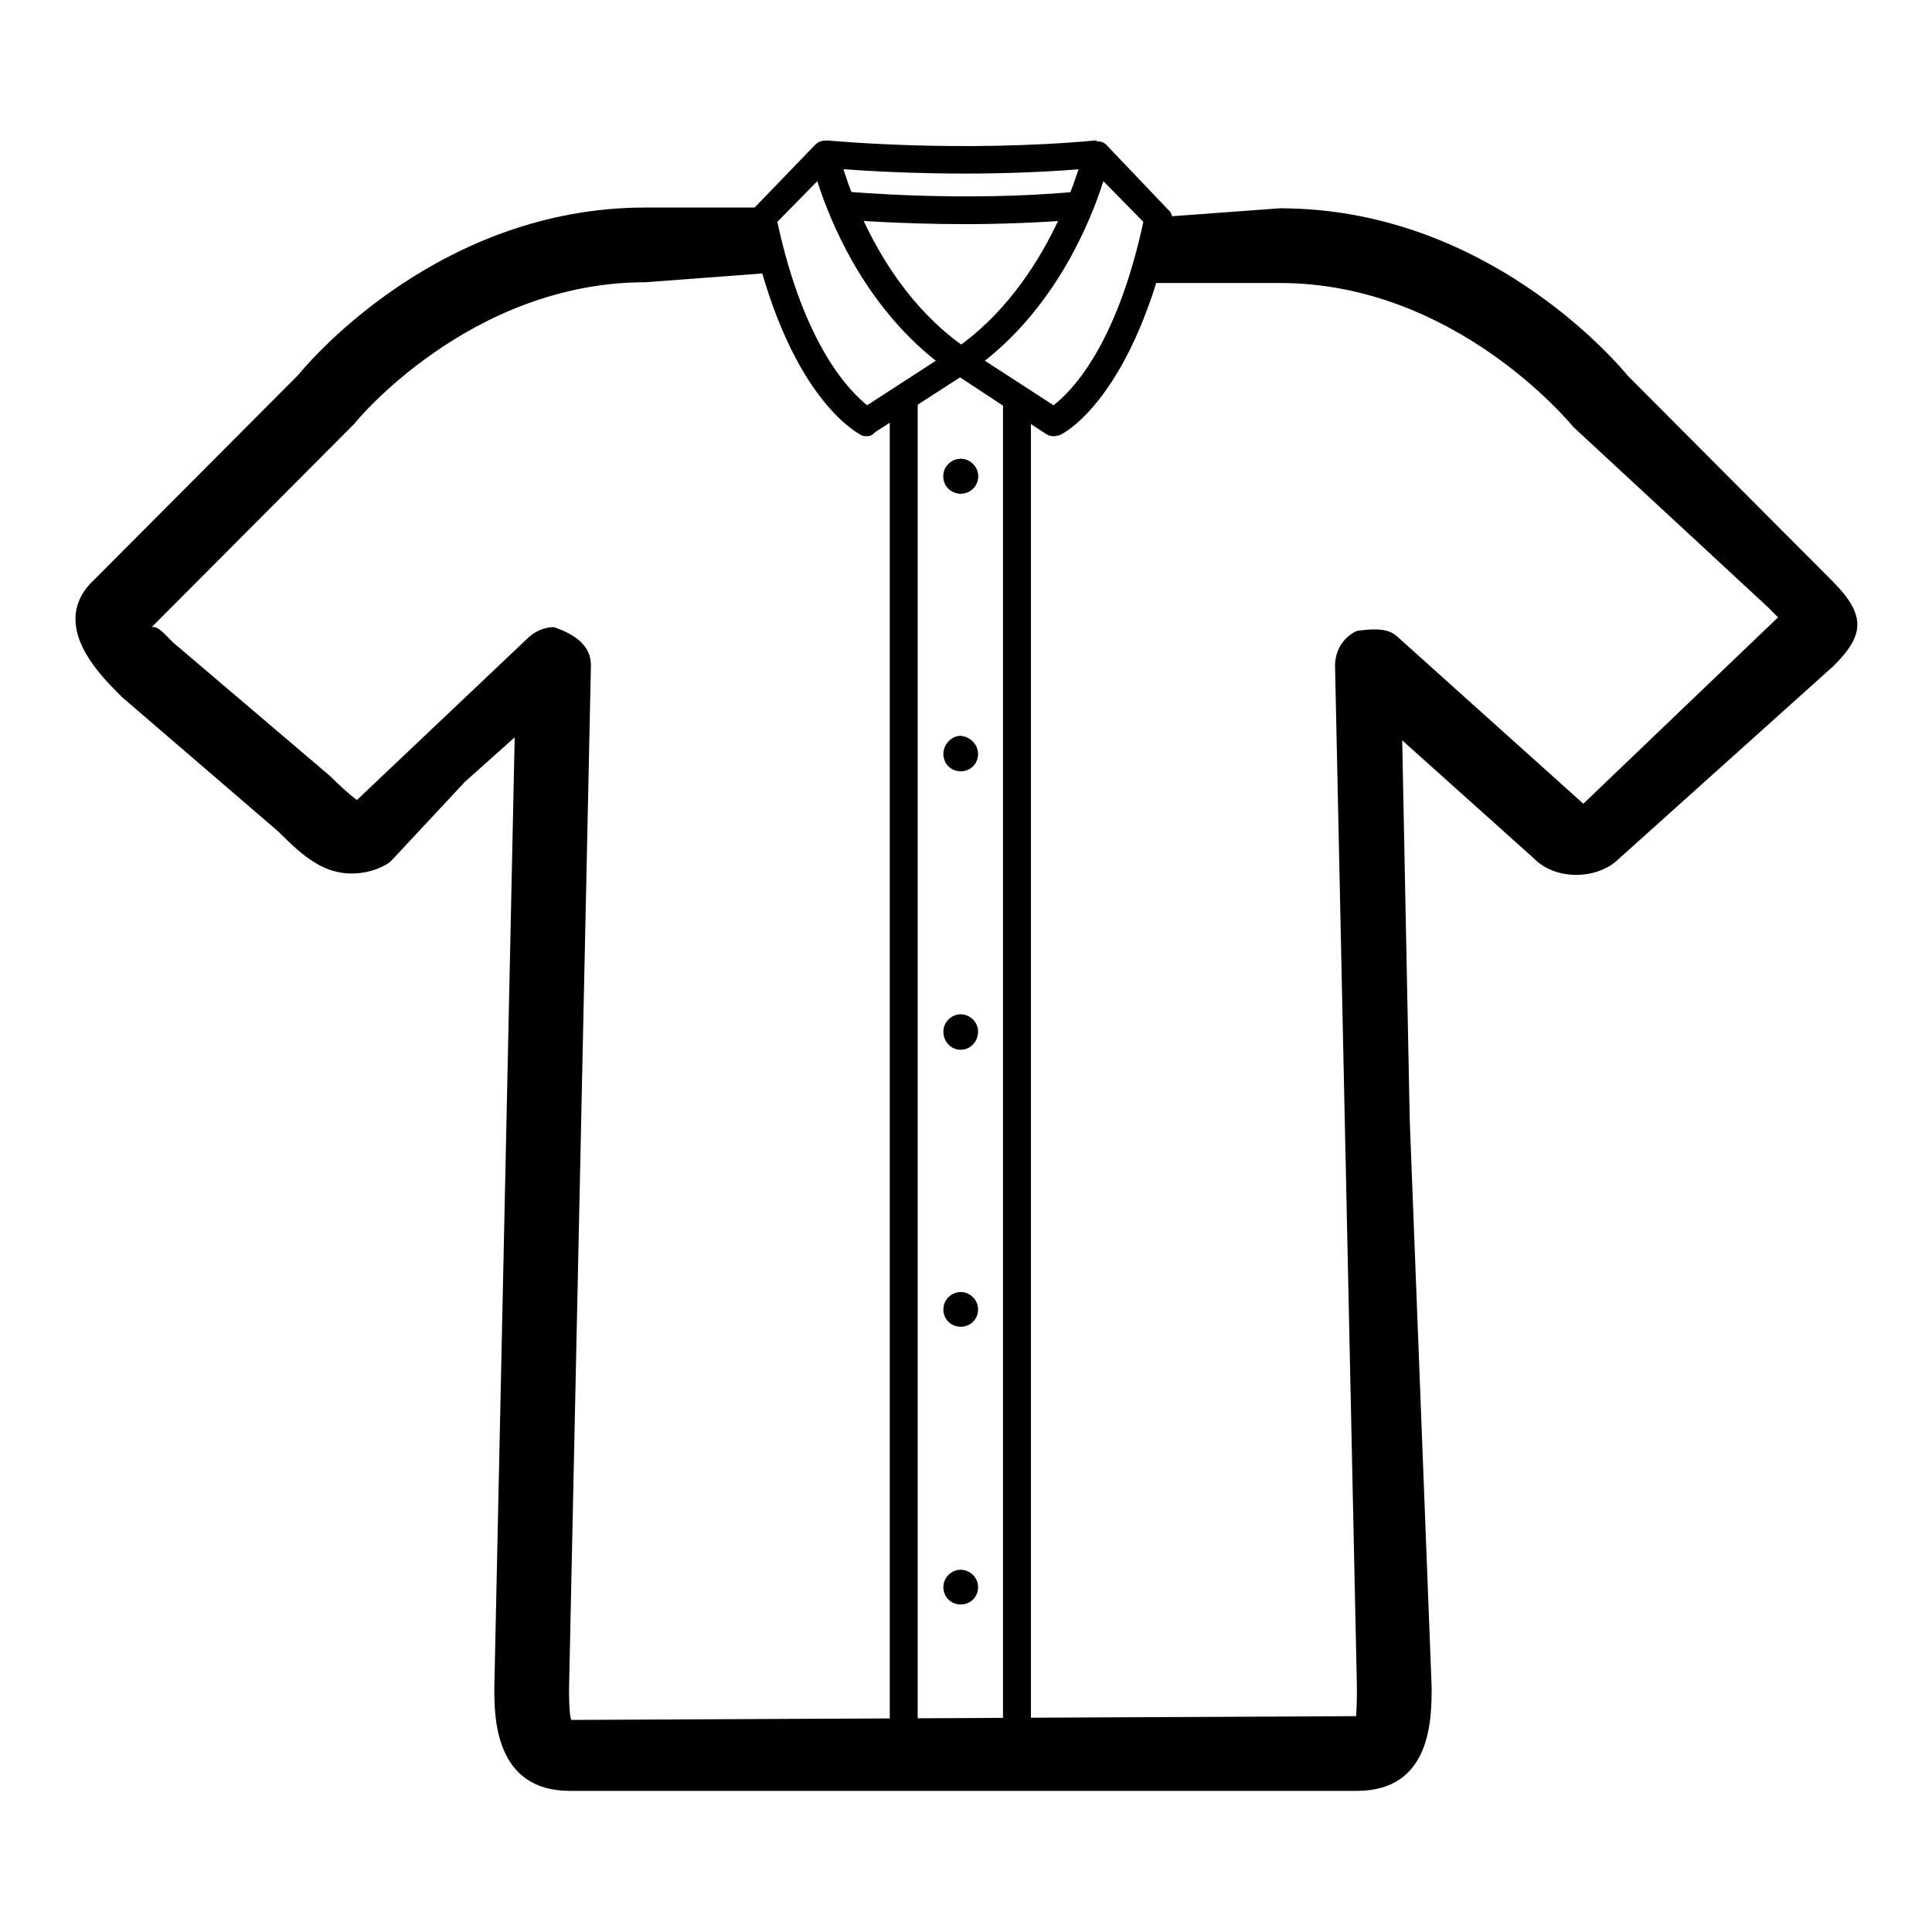 <?xml version="1.0" encoding="utf-8"?>
<!-- Svg Vector Icons : http://www.onlinewebfonts.com/icon -->
<!DOCTYPE svg PUBLIC "-//W3C//DTD SVG 1.1//EN" "http://www.w3.org/Graphics/SVG/1.1/DTD/svg11.dtd">
<svg version="1.1" xmlns="http://www.w3.org/2000/svg" xmlns:xlink="http://www.w3.org/1999/xlink" x="0px" y="0px" viewBox="0 0 256 256" enable-background="new 0 0 256 256" xml:space="preserve">
<g><g><path fill="#000000" d="M242.8,77l-27.1-27.2c-1.9-2.3-19.1-22.2-46.1-22.2l-17.7,1.3l1.3,8.6h16.4c23.1,0,38.3,18.4,38.9,19.1l25.7,23.8l1.4,1.4l-25.8,24.7l-24.6-22.1c-0.9-0.8-2-1.3-5.4-0.8c-1.8,0.8-2.9,2.6-2.9,4.6l2.9,135.5c0,2.4-0.1,3.5-0.1,3.7l-104,0.5c-0.1-0.2-0.3-1-0.3-4.1l2.9-135.6c0-2-1.1-3.8-4.9-5.1c-1.2,0-2.4,0.5-3.3,1.3l-22.8,21.6c-0.9-0.6-2.7-2.3-3.6-3.2L22.9,85.1c-1.2-1.2-2-2.2-2.8-2l26.9-27c0.1-0.2,15.3-18.7,38.5-18.7l17.3-1.3l-1.3-8.6H85.5c-27,0-44.2,20-46,22.2L12.3,77c-1.5,1.4-2.3,3.2-2.3,5c0,4.3,4,8.2,6.2,10.4l20.7,17.8c1.4,1.4,3.1,3.1,5,4.2c4.6,2.8,9.2,0.5,10-0.4l9.7-10.4l6.6-5.9l-2.7,126c0,3.7,0,13.6,10,13.6h104.3c9.9,0,9.9-9.6,9.9-13.8l-2.9-75l-1-50.4l17.4,15.6c3,3.1,8.6,2.8,11.3,0.1l28.5-25.6c2.2-2.2,3.2-3.9,3.1-5.7C246,80.9,245,79.2,242.8,77z M235.9,83.2l0.5-0.5l0,0L235.9,83.2z"/><path fill="#000000" d="M117.9,51.9h3.7v180.6h-3.7V51.9z"/><path fill="#000000" d="M132.9,51.9h3.7v180.6h-3.7V51.9z"/><path fill="#000000" d="M129.6,63.1c0,1.3-1,2.3-2.3,2.3c-1.3,0-2.3-1-2.3-2.3c0-1.3,1.1-2.3,2.3-2.3C128.5,60.8,129.6,61.8,129.6,63.1"/><path fill="#000000" d="M129.6,63.1c0,1.3-1,2.3-2.3,2.3c-1.3,0-2.3-1-2.3-2.3c0-1.3,1.1-2.3,2.3-2.3C128.5,60.8,129.6,61.8,129.6,63.1"/><path fill="#000000" d="M129.6,99.9c0,1.3-1,2.3-2.3,2.3c-1.3,0-2.3-1-2.3-2.3c0-1.3,1.1-2.4,2.3-2.4C128.5,97.6,129.6,98.6,129.6,99.9"/><path fill="#000000" d="M129.6,136.7c0,1.3-1,2.4-2.3,2.4c-1.3,0-2.3-1.1-2.3-2.4c0-1.3,1.1-2.3,2.3-2.3C128.5,134.4,129.6,135.4,129.6,136.7"/><path fill="#000000" d="M129.6,173.5c0,1.3-1,2.3-2.3,2.3c-1.3,0-2.3-1-2.3-2.3c0-1.3,1.1-2.3,2.3-2.3C128.5,171.2,129.6,172.2,129.6,173.5"/><path fill="#000000" d="M129.6,210.3c0,1.3-1,2.3-2.3,2.3c-1.3,0-2.3-1-2.3-2.3s1.1-2.3,2.3-2.3C128.5,208,129.6,209,129.6,210.3"/><path fill="#000000" d="M128,29.7c-9.1,0-16-0.6-16.1-0.6l0.4-3.7c0.1,0,15.4,1.4,30.3,0l0.4,3.7C137.7,29.5,132.6,29.7,128,29.7"/><path fill="#000000" d="M127.8,23c-10.8,0-18.6-0.8-18.7-0.8l0.4-3.6c0.1,0,17.3,1.7,35.8,0l0.4,3.6C139.3,22.8,133.2,23,127.8,23"/><path fill="#000000" d="M114.9,57.8c-0.3,0-0.5,0-0.7-0.1c-0.4-0.2-10.1-5-14.9-28.4c-0.1-0.6,0-1.2,0.5-1.6l8.2-8.5c0.5-0.5,1.2-0.7,1.8-0.5c0.6,0.2,1.1,0.7,1.3,1.3c0,0.2,4,17.5,17.2,26.3c0.6,0.3,0.8,0.9,0.8,1.5s-0.3,1.2-0.8,1.5l-12.4,8C115.6,57.7,115.2,57.8,114.9,57.8 M103,29.4c3.6,16.7,9.8,22.6,11.9,24.3l9.1-5.9c-9.5-7.5-14-18.4-15.7-23.8L103,29.4z"/><path fill="#000000" d="M139.6,57.8c-0.4,0-0.7-0.1-1-0.3l-12.3-8.1c-0.5-0.3-0.8-0.9-0.8-1.5c0-0.6,0.3-1.2,0.8-1.5c13.2-8.9,17.2-26.1,17.3-26.3c0.1-0.7,0.6-1.2,1.3-1.3c0.7-0.2,1.4,0,1.8,0.5l8.1,8.5c0.5,0.4,0.6,1,0.5,1.6c-4.9,23.3-14.5,28.2-15,28.3C140.1,57.7,139.9,57.8,139.6,57.8 M130.5,47.8l9.1,5.9c2.2-1.7,8.3-7.6,11.9-24.3l-5.3-5.4C144.5,29.4,140,40.3,130.5,47.8"/></g></g>
</svg>